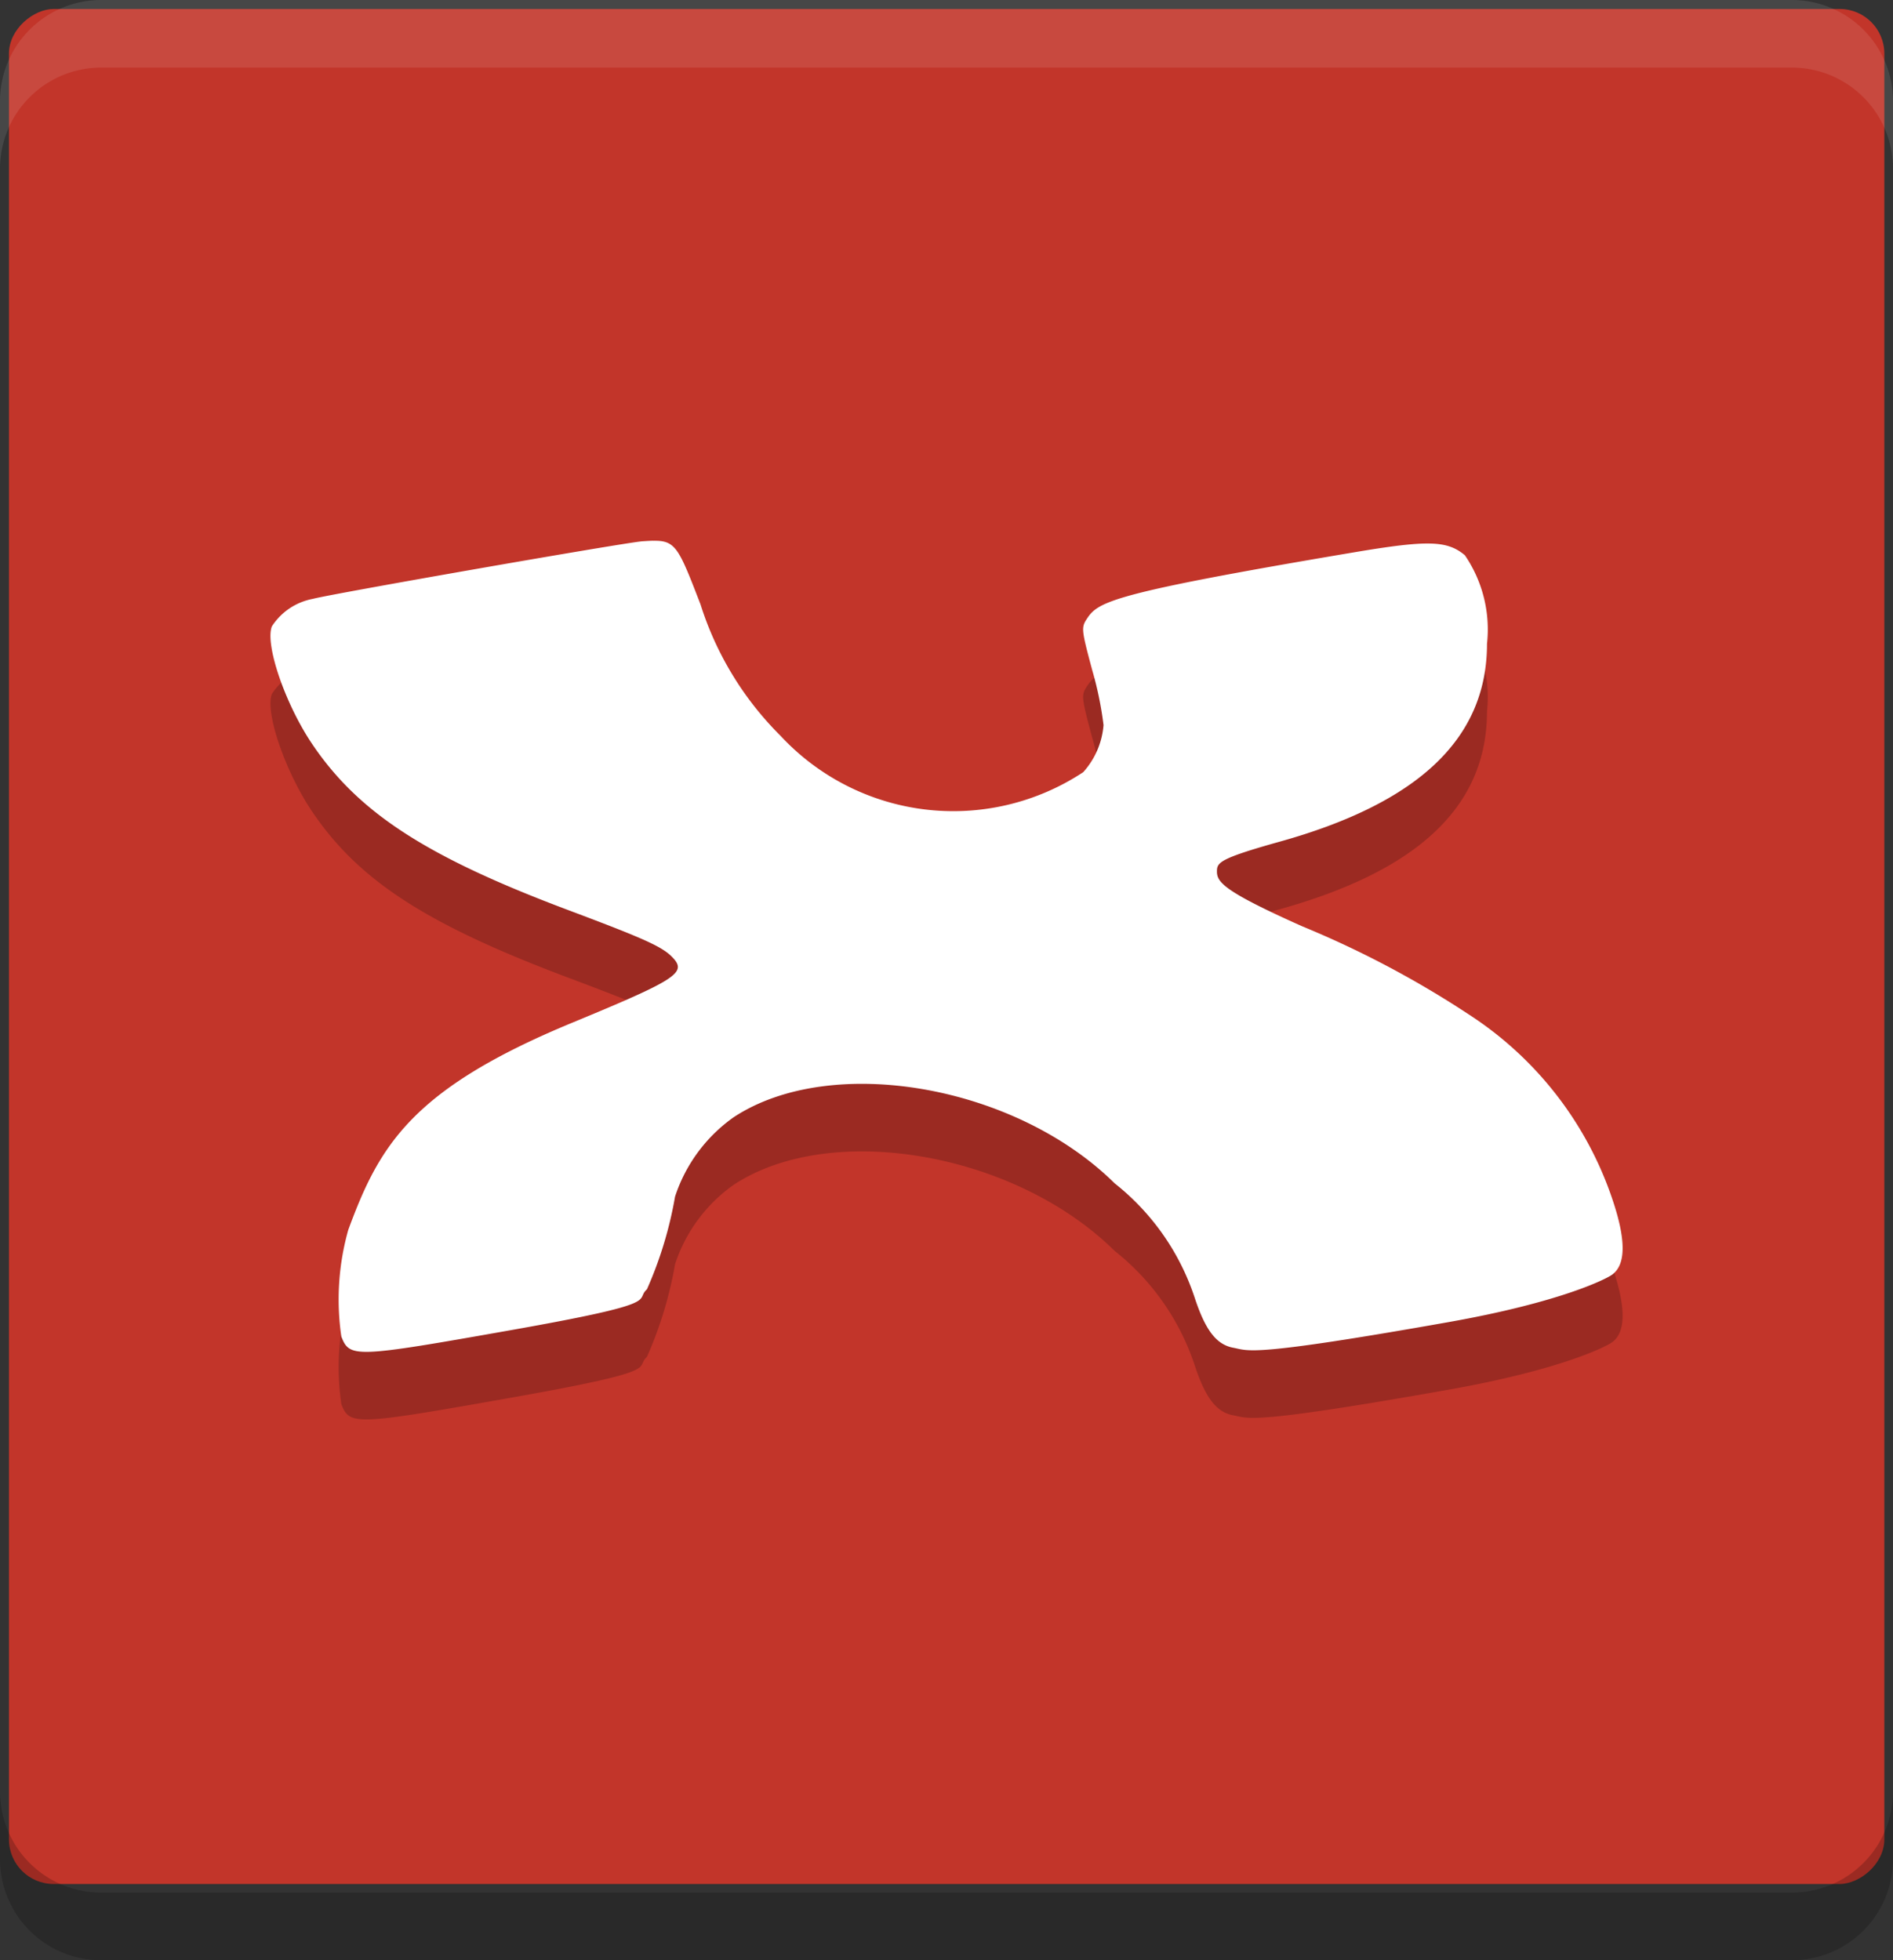 <svg xmlns="http://www.w3.org/2000/svg" width="63.592" height="65.864" viewBox="0 0 63.592 65.864"><rect x="0" y="0" width="63.592" height="65.864" fill="#333333" stroke="none"/><g transform="translate(-2 -2)"><rect width="63" height="63" rx="1.5" transform="translate(2.301 65.302) rotate(-90)" fill="#c2352a"/><path d="M5.407,2A3.4,3.4,0,0,0,2,5.407V7.678A3.4,3.4,0,0,1,5.407,4.271H62.186a3.4,3.4,0,0,1,3.407,3.407V5.407A3.4,3.4,0,0,0,62.186,2Z" fill="#fff" opacity="0.1"/><path d="M2,28.5v2.271a3.4,3.4,0,0,0,3.407,3.407H62.186a3.4,3.4,0,0,0,3.407-3.407V28.5a3.4,3.4,0,0,1-3.407,3.407H5.407A3.4,3.4,0,0,1,2,28.5Z" transform="translate(0 33.686)" opacity="0.2"/><path d="M18.864,11c-.107,0-.228.01-.366.018-.526.031-10.443,1.764-11.074,1.935a2.1,2.1,0,0,0-1.376.924c-.237.615.45,2.615,1.357,3.958,1.561,2.309,3.833,3.785,8.612,5.58,2.624.986,3.171,1.235,3.515,1.611.452.494.077.733-3.389,2.166-5.418,2.239-6.49,4.143-7.528,6.961a8.62,8.62,0,0,0-.233,3.588c.28.718.449.712,5.684-.215,5.258-.931,4.142-.986,4.581-1.373a13.206,13.206,0,0,0,.945-3.116,5.276,5.276,0,0,1,1.975-2.671c3.28-2.154,9.453-1.08,12.794,2.226a8.151,8.151,0,0,1,2.68,3.819c.364,1.115.734,1.6,1.308,1.705.528.1.541.323,7.232-.863,3.722-.66,5.271-1.434,5.49-1.593.47-.342.472-1.179,0-2.562a11.924,11.924,0,0,0-4.784-6.162,32.873,32.873,0,0,0-5.627-2.981c-2.6-1.162-2.864-1.476-2.864-1.837,0-.3.047-.431,2.109-1.007,4.519-1.262,6.963-3.369,6.963-6.647a4.422,4.422,0,0,0-.743-2.977c-.6-.5-1.244-.517-3.77-.09-8.1,1.367-8.546,1.649-8.923,2.218-.2.3-.191.372.176,1.739a11.735,11.735,0,0,1,.378,1.841,2.684,2.684,0,0,1-.682,1.581A7.92,7.92,0,0,1,23.132,17.55a10.813,10.813,0,0,1-2.684-4.41c-.733-1.9-.833-2.151-1.586-2.139Z" transform="translate(5.085 11.44)" opacity="0.2"/><path d="M18.864,10c-.107,0-.228.01-.366.018-.526.031-10.443,1.764-11.074,1.935a2.1,2.1,0,0,0-1.376.924c-.237.615.45,2.615,1.357,3.958,1.561,2.309,3.833,3.785,8.612,5.58,2.624.986,3.171,1.235,3.515,1.611.452.494.077.733-3.389,2.166-5.418,2.239-6.49,4.143-7.528,6.961a8.62,8.62,0,0,0-.233,3.588c.28.718.449.712,5.684-.215,5.258-.931,4.142-.986,4.581-1.373a13.206,13.206,0,0,0,.945-3.116,5.276,5.276,0,0,1,1.975-2.671c3.28-2.154,9.453-1.08,12.794,2.226a8.151,8.151,0,0,1,2.68,3.819c.364,1.115.734,1.6,1.308,1.705.528.1.541.323,7.232-.863,3.722-.66,5.271-1.434,5.49-1.593.47-.342.472-1.179,0-2.562a11.924,11.924,0,0,0-4.784-6.162,32.873,32.873,0,0,0-5.627-2.981c-2.6-1.162-2.864-1.476-2.864-1.837,0-.3.047-.431,2.109-1.007,4.519-1.262,6.963-3.369,6.963-6.647a4.422,4.422,0,0,0-.743-2.977c-.6-.5-1.244-.517-3.77-.09-8.1,1.367-8.546,1.649-8.923,2.218-.2.3-.191.372.176,1.739a11.735,11.735,0,0,1,.378,1.841,2.684,2.684,0,0,1-.682,1.581A7.92,7.92,0,0,1,23.132,16.55a10.813,10.813,0,0,1-2.684-4.41c-.733-1.9-.833-2.151-1.586-2.139Z" transform="translate(5.085 10.169)" fill="#fff"/></g></svg>